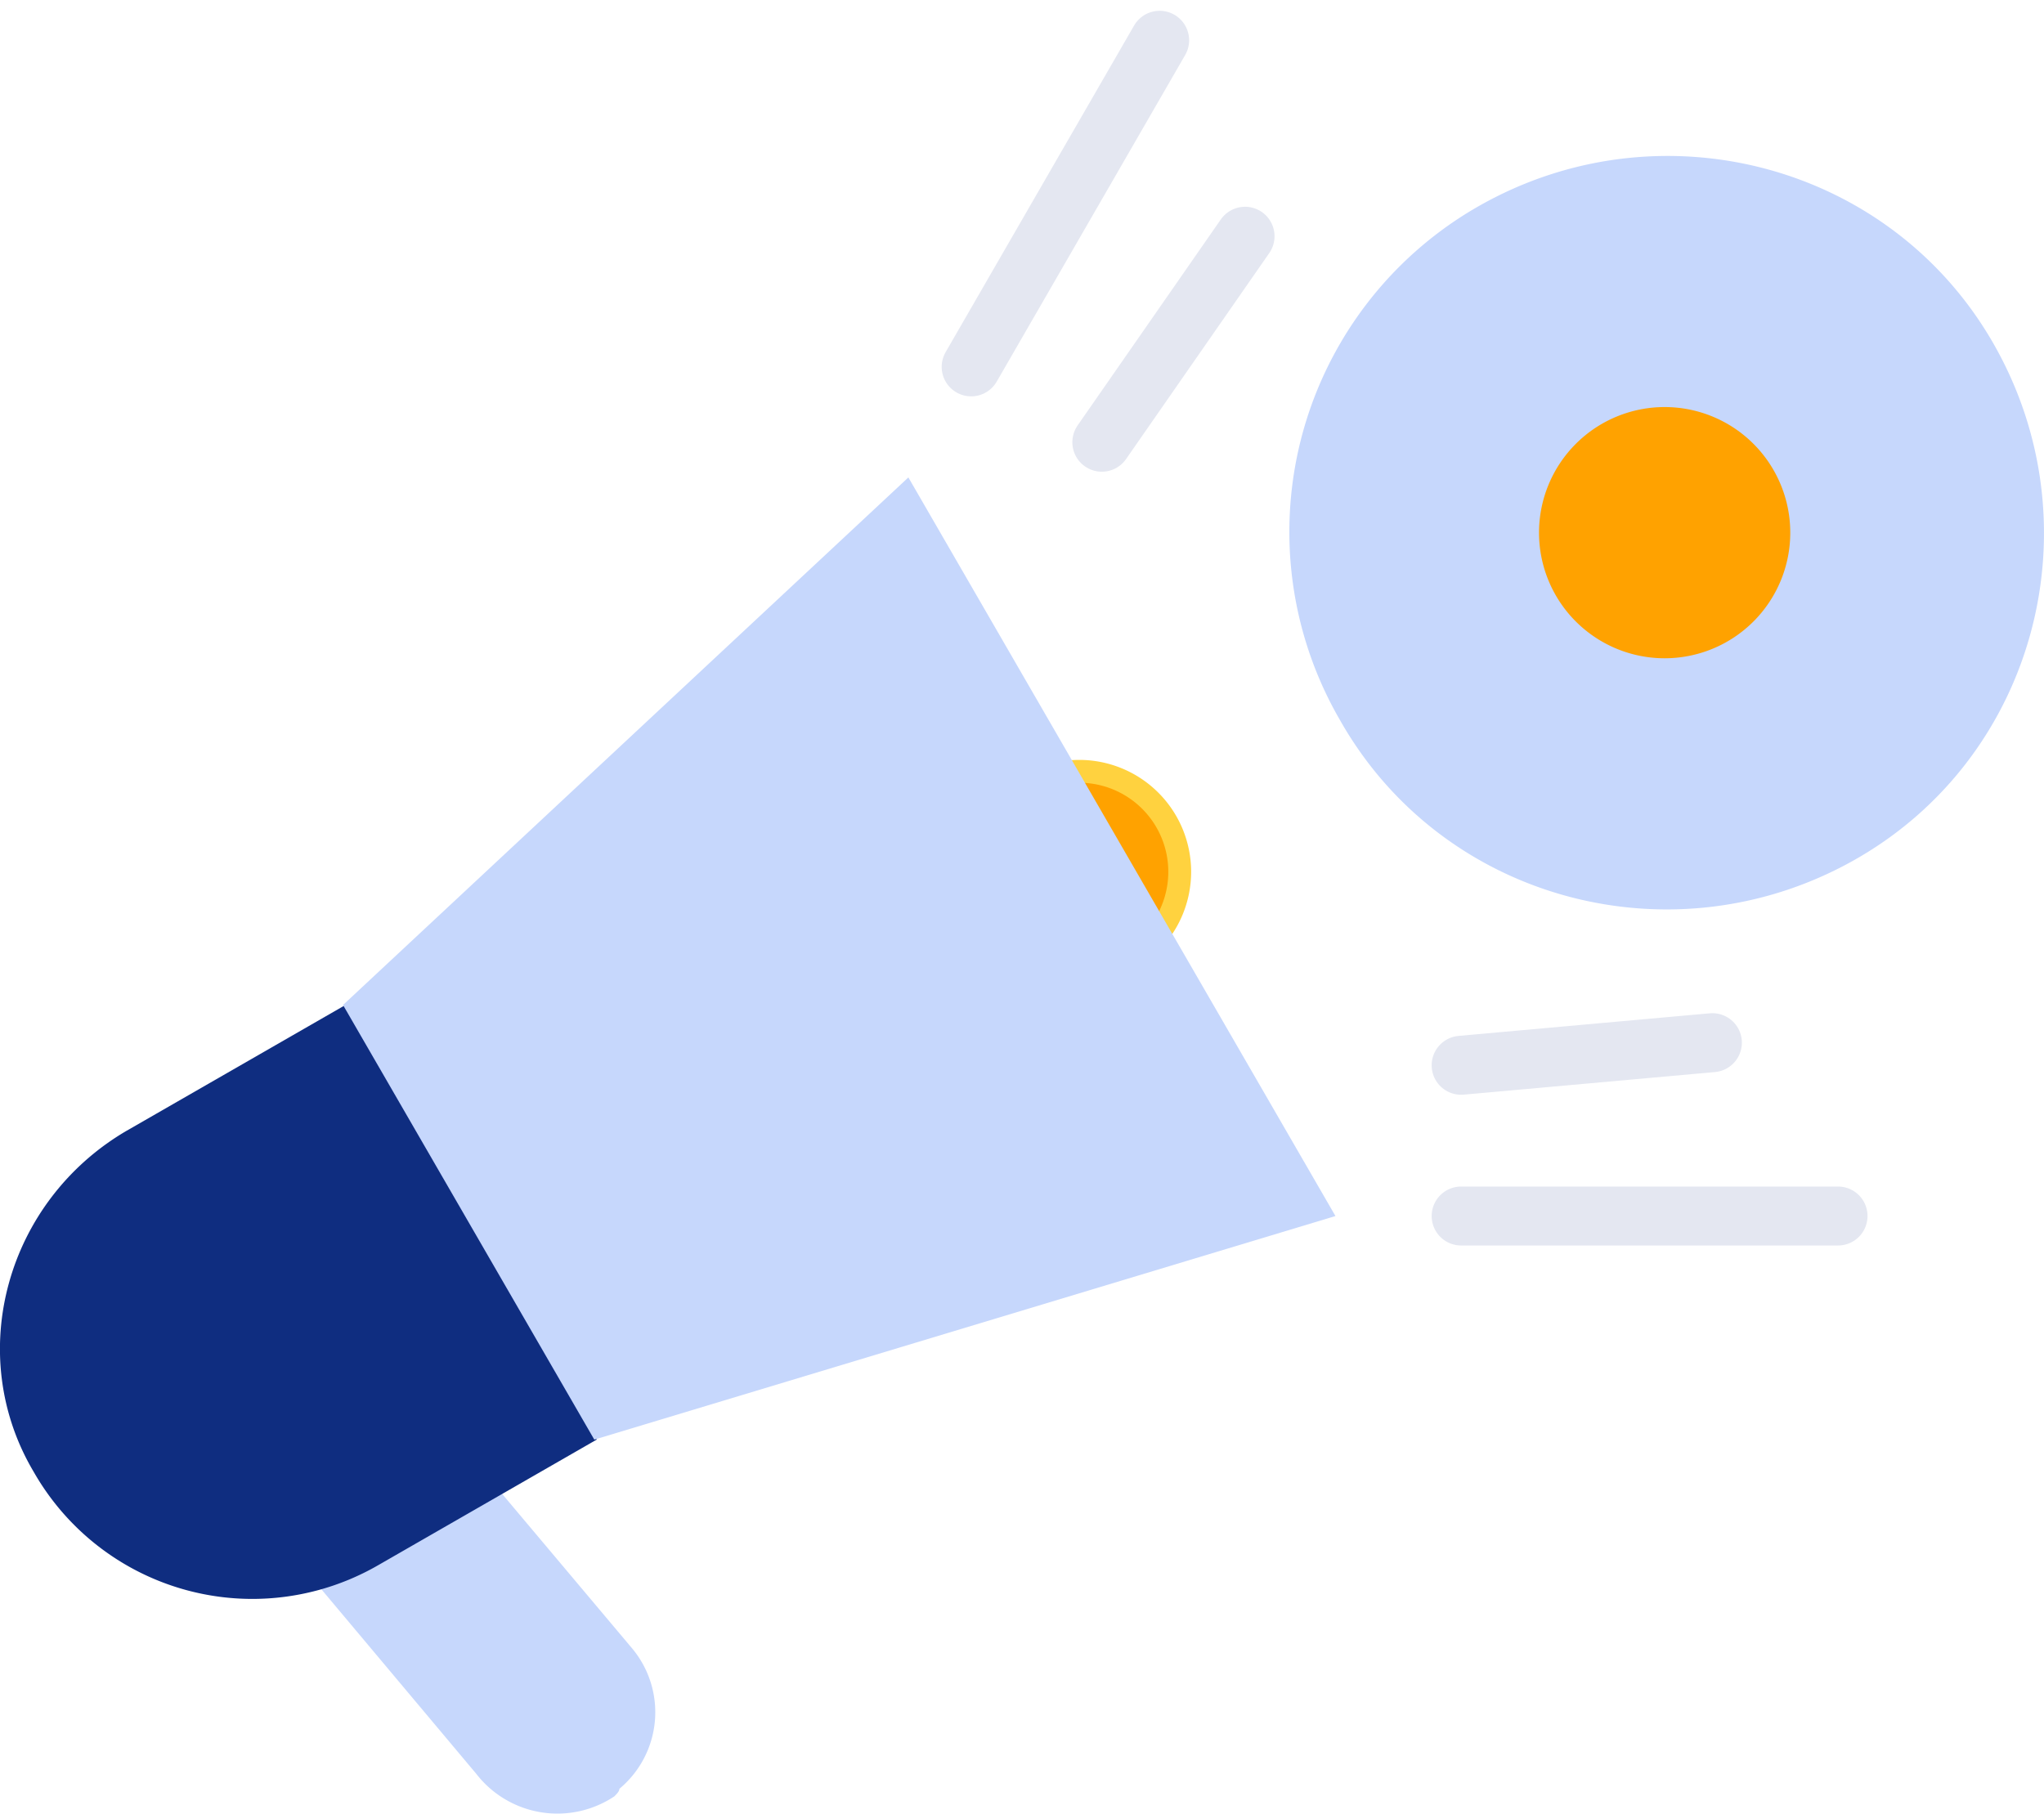 <svg xmlns="http://www.w3.org/2000/svg" width="207.942" height="184.541" viewBox="0 0 207.942 184.541">
  <g id="advocate_icon" data-name="advocate icon" transform="translate(0 4.098)">
    <path id="Path_1202" data-name="Path 1202" d="M327.848,77.368c10.481,18.4,34,24.539,52.4,14.058s24.539-34,14.061-52.4-34-24.539-52.4-14.058a38.152,38.152,0,0,0-14.058,52.4" transform="translate(-191.47 -8.095)" fill="#c6d7fc"/>
    <path id="Path_1204" data-name="Path 1204" d="M344.072,28.571A12.78,12.78,0,1,1,331.29,41.353a12.781,12.781,0,0,1,12.782-12.782" transform="translate(-174.721 8.748)" fill="#ffa200"/>
    <path id="Path_1206" data-name="Path 1206" d="M322.09,41.2a10.224,10.224,0,1,1-10.226,10.226A10.227,10.227,0,0,1,322.09,41.2Z" transform="translate(-212.296 33.182)" fill="#ffa200" stroke="#ffd23f" stroke-linecap="round" stroke-width="2.323"/>
    <path id="Path_1208" data-name="Path 1208" d="M330.438,113.511a10.442,10.442,0,0,1-14.058-2.3L285.7,74.659a10.137,10.137,0,0,1,15.082-13.547l.255.255,31.185,37.066a10.138,10.138,0,0,1-1.276,14.313c0,.255-.255.511-.514.766m-36.807-45.5,31.185,37.066Z" transform="translate(-267.935 65.163)" fill="#c6d7fc"/>
    <path id="Path_1209" data-name="Path 1209" d="M290.844,62.086,313.083,49.3l25.56,44.222L316.4,106.308a25.6,25.6,0,0,1-35.017-9.46c-7.157-12.013-2.811-27.606,9.457-34.762" transform="translate(-277.931 48.851)" fill="#0f2d80"/>
    <path id="Path_1210" data-name="Path 1210" d="M347.338,31.011,289.824,84.69l25.563,44.222,75.4-22.749Z" transform="translate(-254.927 13.467)" fill="#c6d7fc"/>
    <line id="Line_69" data-name="Line 69" x1="38.342" transform="translate(148.646 119.628)" fill="none" stroke="#e4e7f1" stroke-linecap="round" stroke-width="6"/>
    <line id="Line_70" data-name="Line 70" y1="2.3" x2="25.56" transform="translate(148.646 101.991)" fill="none" stroke="#e4e7f1" stroke-linecap="round" stroke-width="6"/>
    <line id="Line_71" data-name="Line 71" x1="19.173" y2="33.23" transform="translate(98.8)" fill="none" stroke="#e4e7f1" stroke-linecap="round" stroke-width="6"/>
    <line id="Line_72" data-name="Line 72" y1="20.959" x2="14.569" transform="translate(112.093 19.939)" fill="none" stroke="#e4e7f1" stroke-linecap="round" stroke-width="6"/>
  </g>
</svg>
